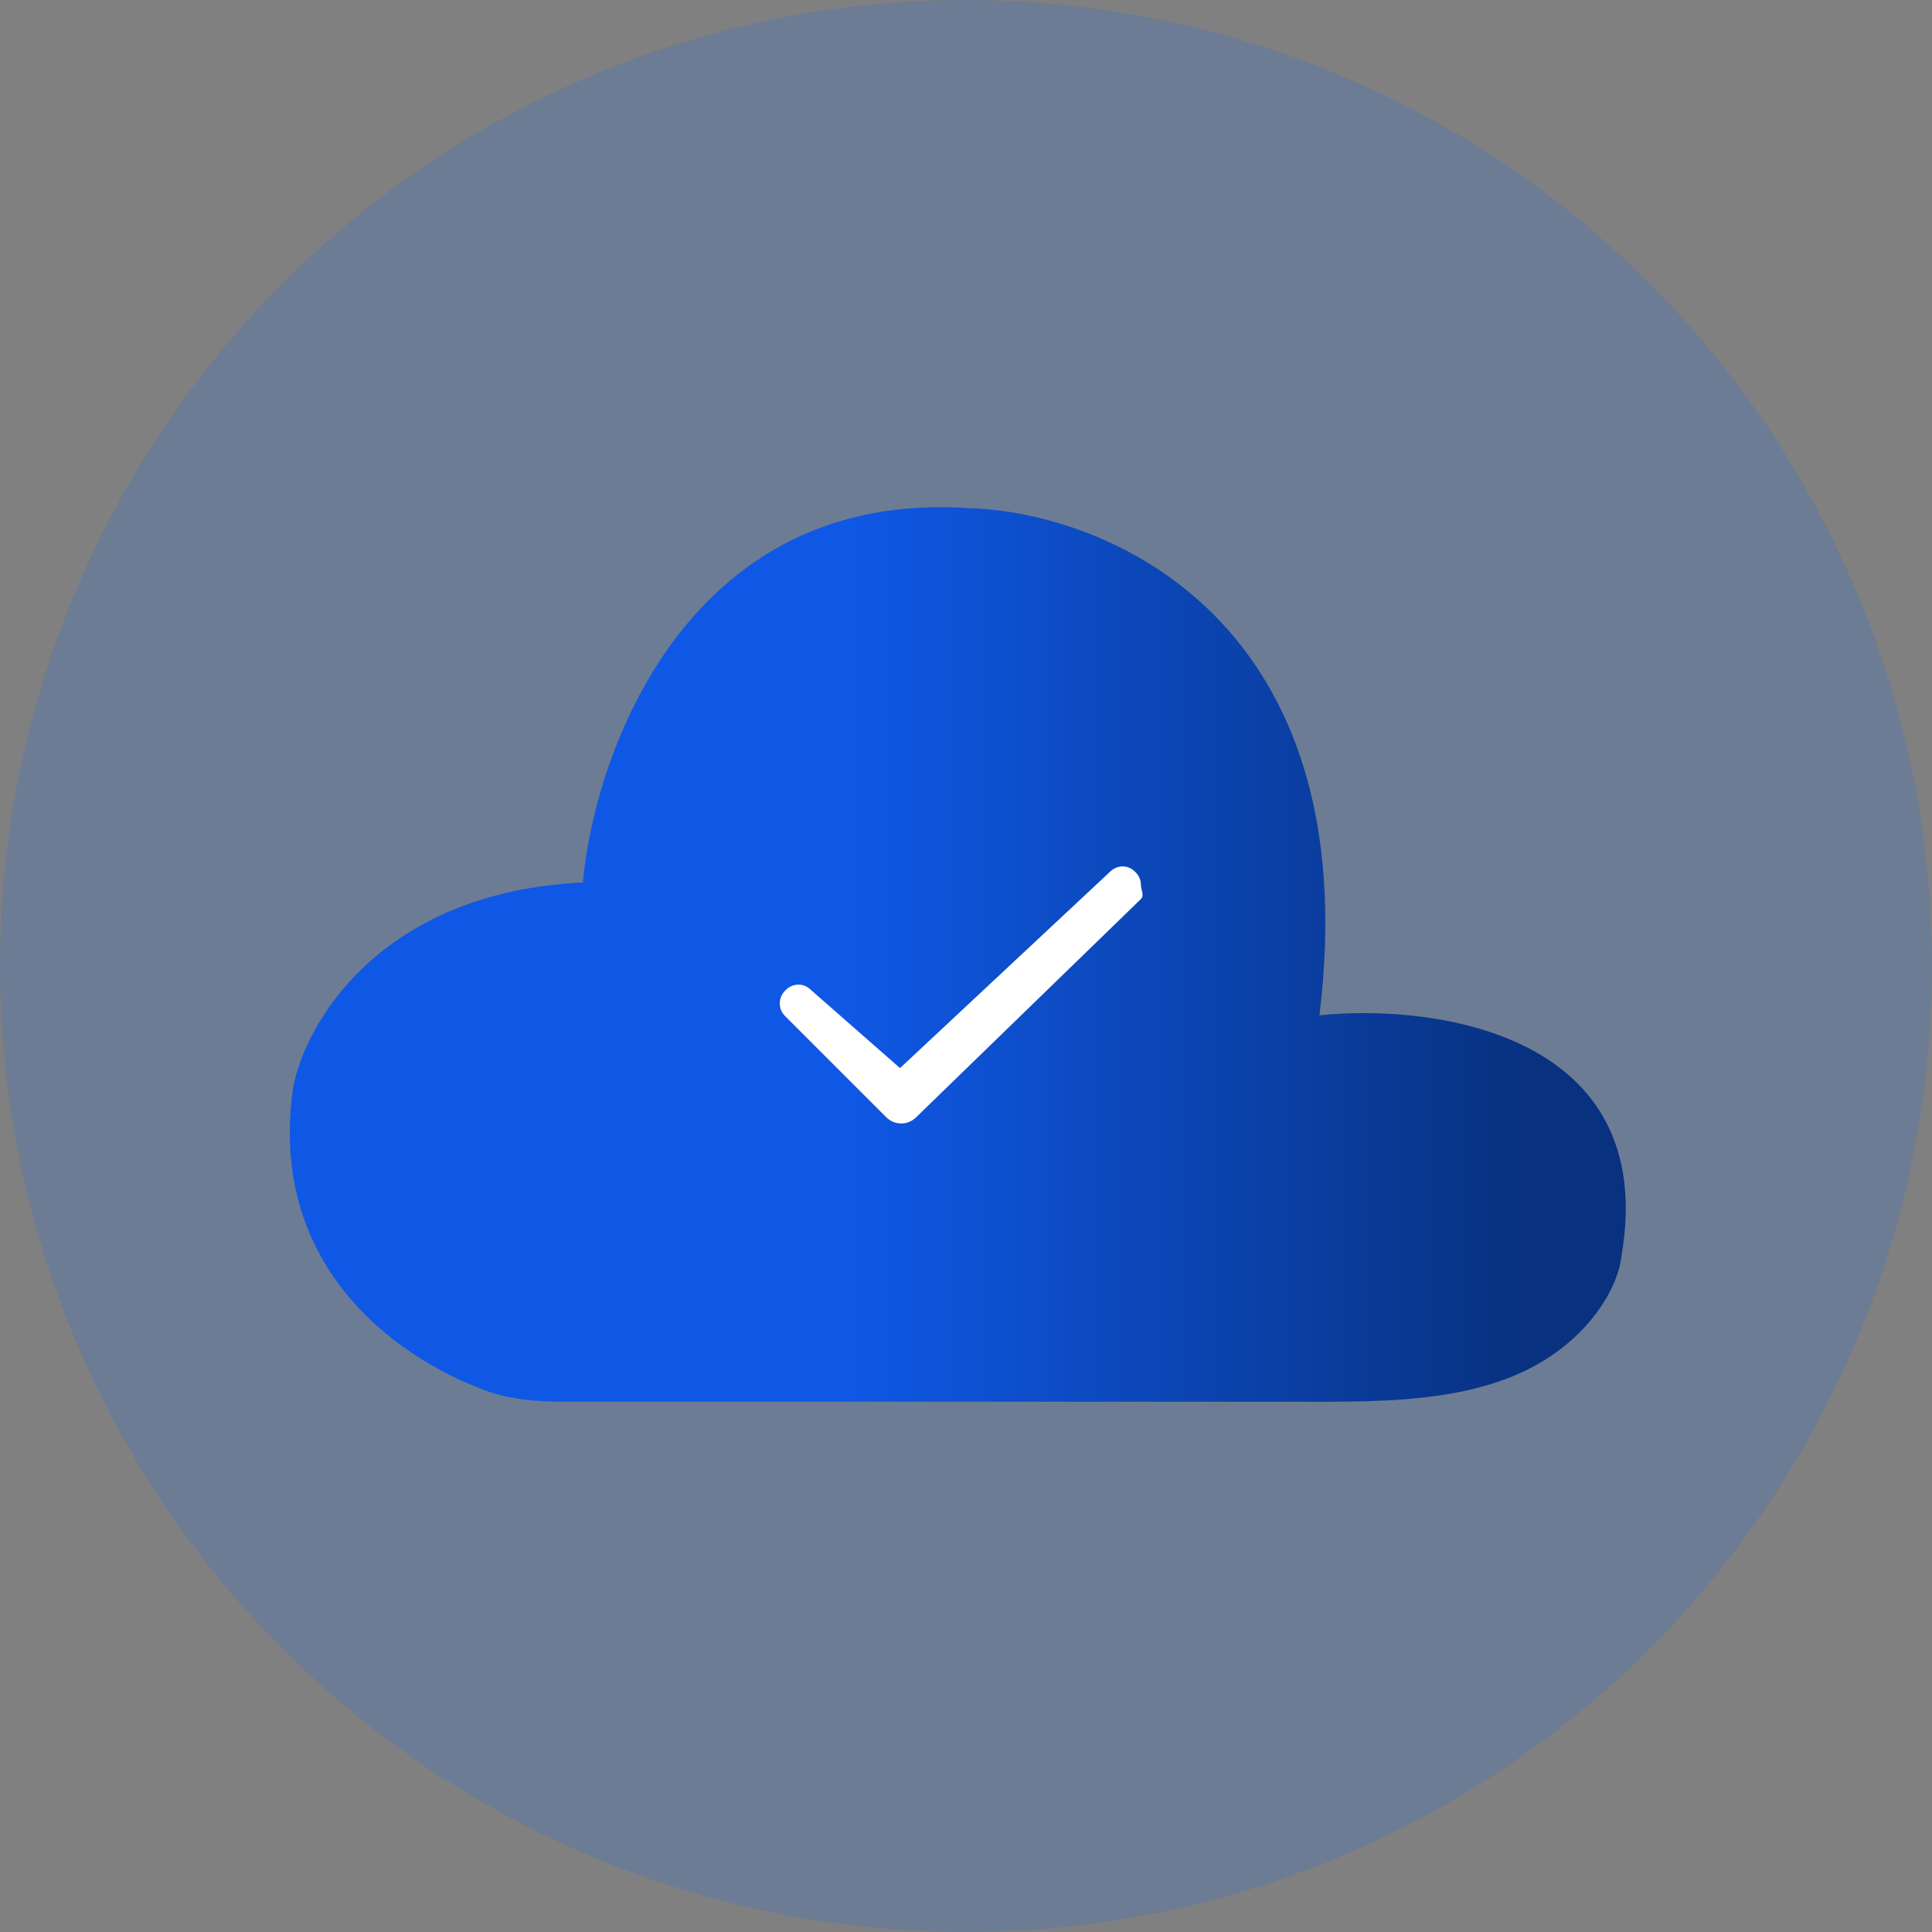 <svg width="80" height="80" viewBox="0 0 80 80" fill="none" xmlns="http://www.w3.org/2000/svg">
<rect x="0" y="0" width="80" height="80" fill="#808080" stroke="none"/>
<circle cx="40" cy="40" r="40" fill="#0069FF" fill-opacity="0.16"/>
<path d="M40.136 21.042C28.536 20.242 24.636 31.042 24.136 36.542C15.736 36.942 12.636 42.375 12.136 45.042C11.095 52.329 16.25 56.13 20.029 57.553C21.075 57.947 22.201 58.042 23.319 58.042H53.28C57.505 58.042 62.23 58.218 65.281 55.295C66.539 54.089 67.049 52.822 67.136 52.042C68.736 42.842 59.469 41.542 54.636 42.042C56.636 25.642 45.803 21.209 40.136 21.042Z" fill="url(#paint0_linear_590_71)"/>
<mask id="mask0_590_71" style="mask-type:alpha" maskUnits="userSpaceOnUse" x="28" y="29" width="24" height="24">
<rect x="28" y="29" width="24" height="24" fill="#D9D9D9"/>
</mask>
<g mask="url(#mask0_590_71)">
<path d="M37.268 44.228L45.956 36.105C46.105 35.956 46.279 35.88 46.478 35.877C46.677 35.874 46.854 35.95 47.01 36.105C47.165 36.26 47.242 36.438 47.242 36.639C47.242 36.841 47.398 37.073 47.242 37.228L37.95 46.249C37.769 46.43 37.558 46.52 37.317 46.52C37.076 46.52 36.865 46.43 36.685 46.249L32.51 42.074C32.361 41.925 32.288 41.749 32.29 41.544C32.291 41.34 32.37 41.16 32.525 41.005C32.68 40.85 32.858 40.772 33.06 40.772C33.261 40.772 33.439 40.85 33.594 41.005L37.268 44.228Z" fill="white"/>
</g>
<defs>
<linearGradient id="paint0_linear_590_71" x1="35" y1="45.5" x2="63.5" y2="45.5" gradientUnits="userSpaceOnUse">
<stop stop-color="#0F58E5"/>
<stop offset="1" stop-color="#08317F"/>
</linearGradient>
</defs>
</svg>
